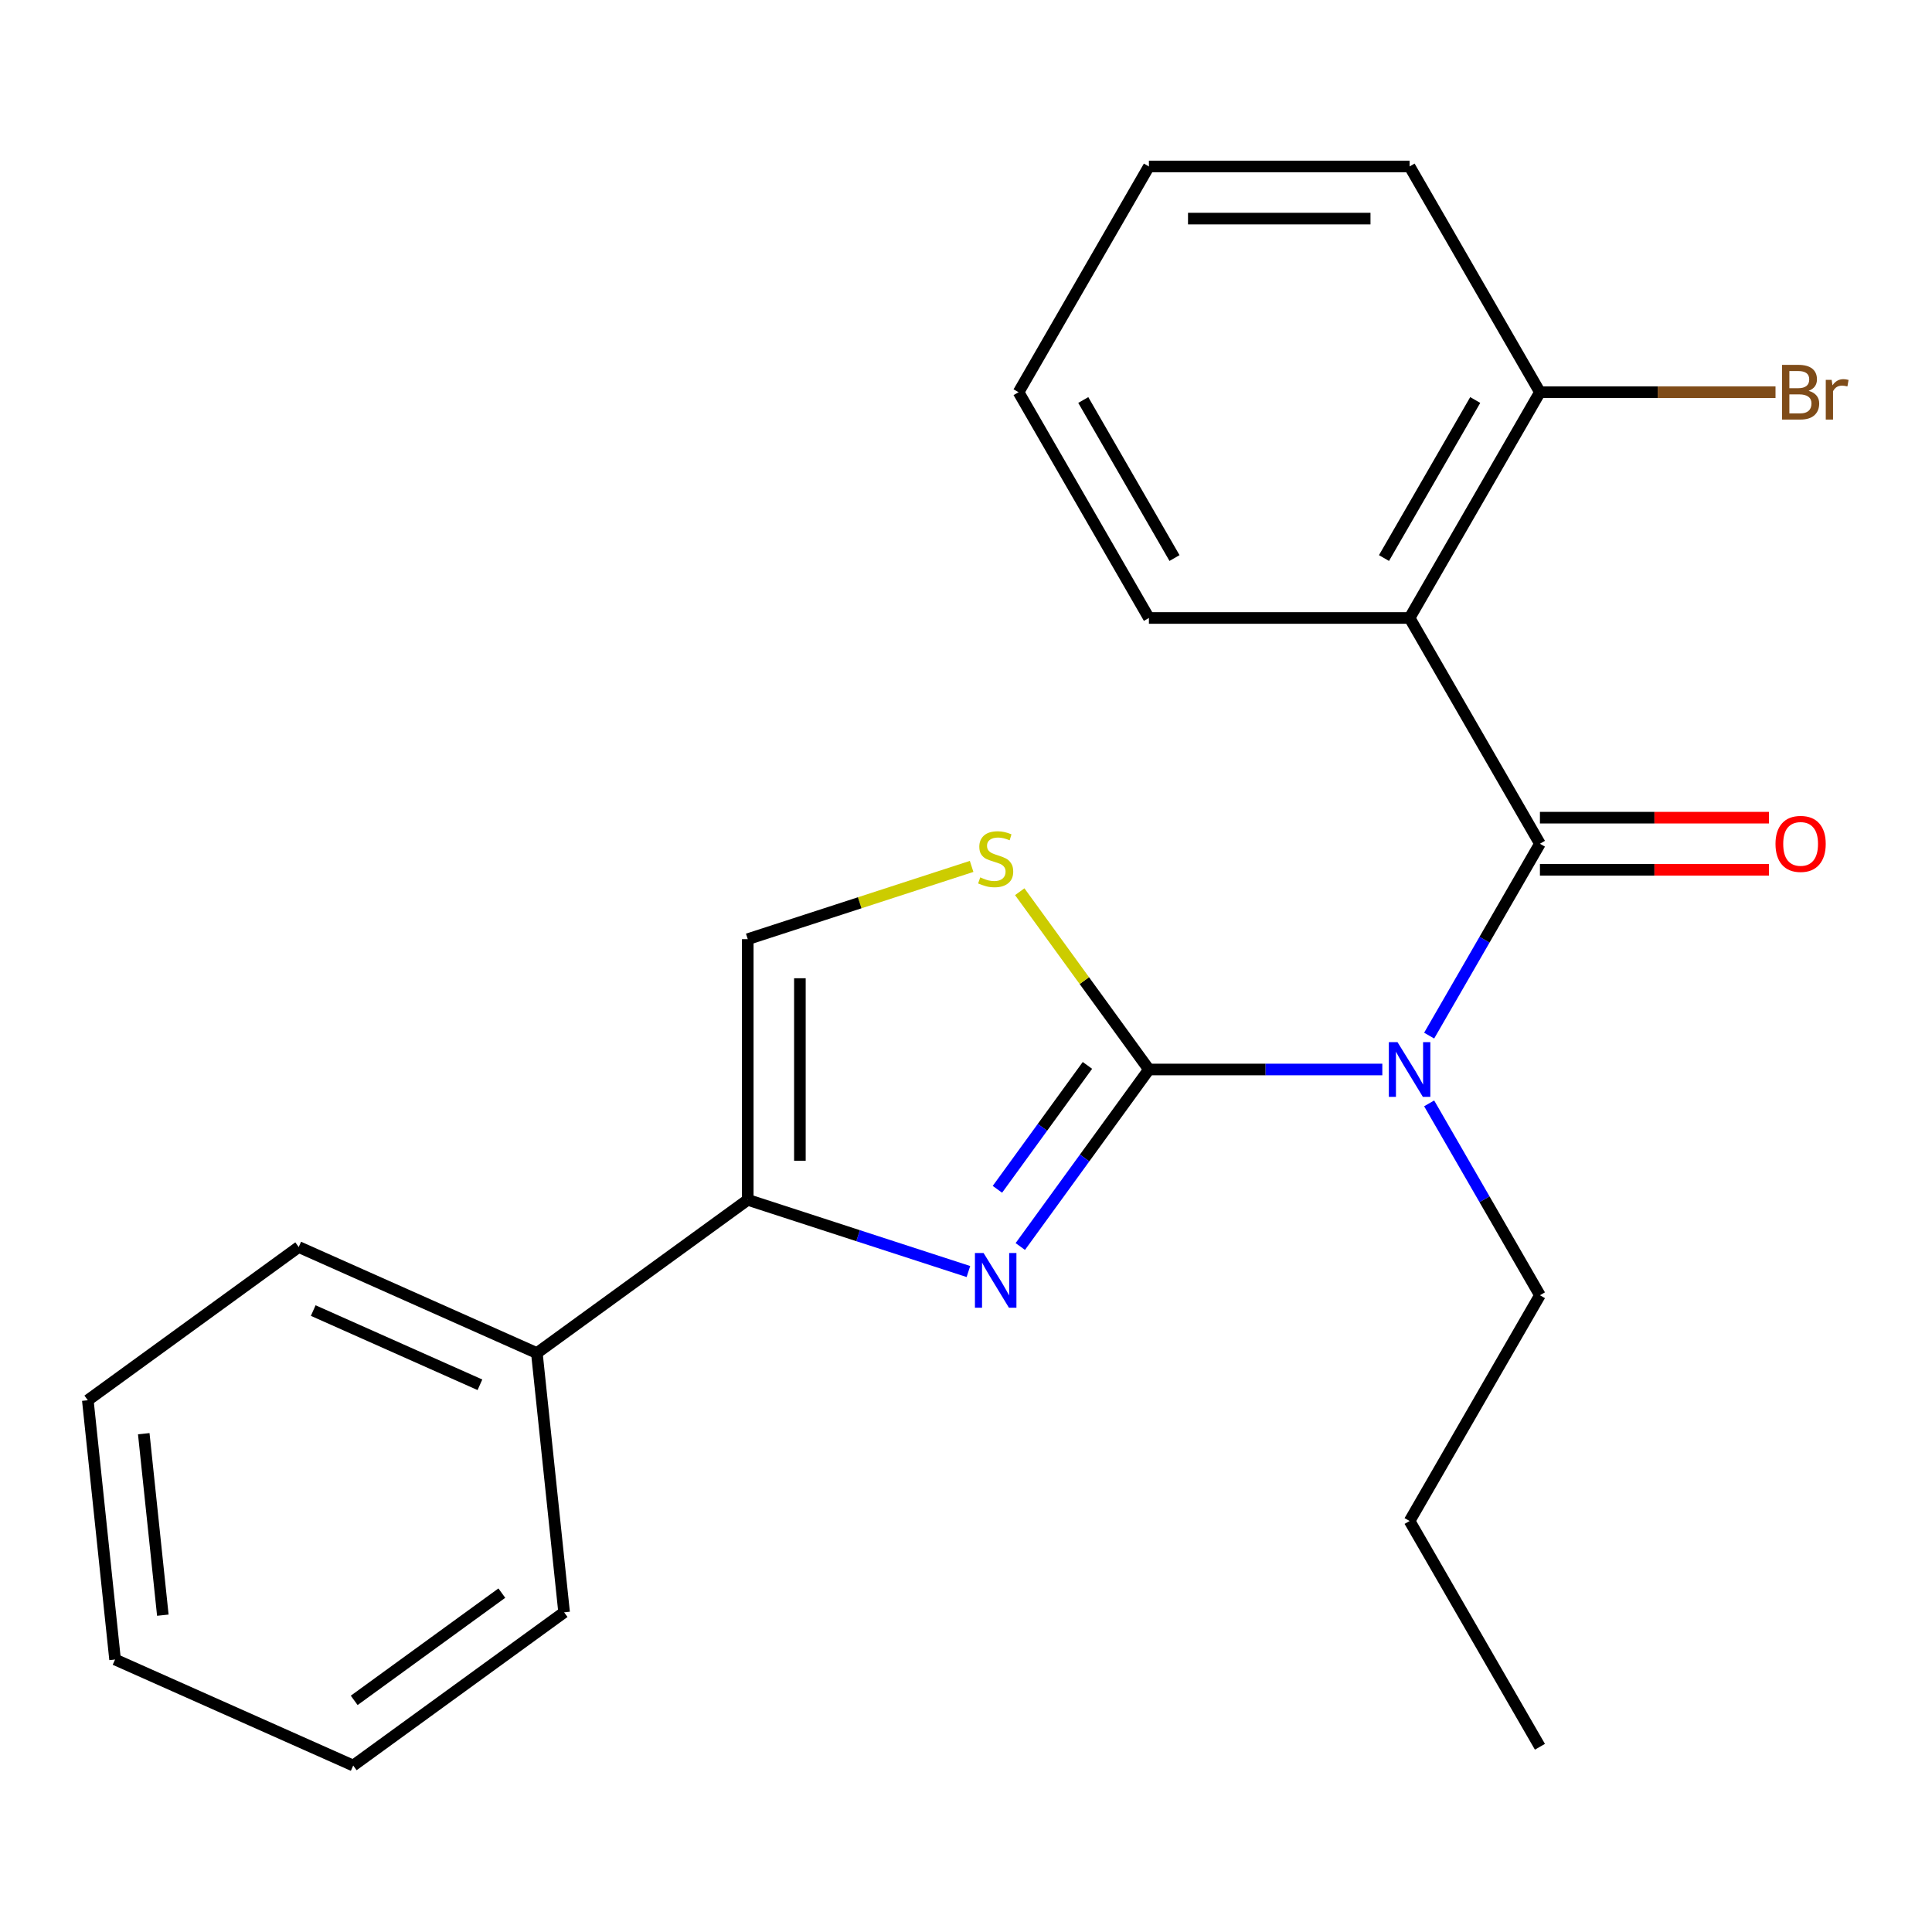 <?xml version='1.0' encoding='iso-8859-1'?>
<svg version='1.1' baseProfile='full'
              xmlns='http://www.w3.org/2000/svg'
                      xmlns:rdkit='http://www.rdkit.org/xml'
                      xmlns:xlink='http://www.w3.org/1999/xlink'
                  xml:space='preserve'
width='1000px' height='1000px' viewBox='0 0 1000 1000'>
<!-- END OF HEADER -->
<rect style='opacity:1.0;fill:#FFFFFF;stroke:none' width='1000' height='1000' x='0' y='0'> </rect>
<path class='bond-0' d='M 594.673,553.567 L 655.081,553.567' style='fill:none;fill-rule:evenodd;stroke:#000000;stroke-width:6px;stroke-linecap:butt;stroke-linejoin:miter;stroke-opacity:1' />
<path class='bond-0' d='M 655.081,553.567 L 715.489,553.567' style='fill:none;fill-rule:evenodd;stroke:#0000FF;stroke-width:6px;stroke-linecap:butt;stroke-linejoin:miter;stroke-opacity:1' />
<path class='bond-2' d='M 594.673,553.567 L 561.387,599.381' style='fill:none;fill-rule:evenodd;stroke:#000000;stroke-width:6px;stroke-linecap:butt;stroke-linejoin:miter;stroke-opacity:1' />
<path class='bond-2' d='M 561.387,599.381 L 528.102,645.194' style='fill:none;fill-rule:evenodd;stroke:#0000FF;stroke-width:6px;stroke-linecap:butt;stroke-linejoin:miter;stroke-opacity:1' />
<path class='bond-2' d='M 562.855,551.45 L 539.555,583.519' style='fill:none;fill-rule:evenodd;stroke:#000000;stroke-width:6px;stroke-linecap:butt;stroke-linejoin:miter;stroke-opacity:1' />
<path class='bond-2' d='M 539.555,583.519 L 516.256,615.588' style='fill:none;fill-rule:evenodd;stroke:#0000FF;stroke-width:6px;stroke-linecap:butt;stroke-linejoin:miter;stroke-opacity:1' />
<path class='bond-5' d='M 594.673,553.567 L 561.245,507.558' style='fill:none;fill-rule:evenodd;stroke:#000000;stroke-width:6px;stroke-linecap:butt;stroke-linejoin:miter;stroke-opacity:1' />
<path class='bond-5' d='M 561.245,507.558 L 527.817,461.548' style='fill:none;fill-rule:evenodd;stroke:#CCCC00;stroke-width:6px;stroke-linecap:butt;stroke-linejoin:miter;stroke-opacity:1' />
<path class='bond-1' d='M 739.725,536.034 L 768.395,486.375' style='fill:none;fill-rule:evenodd;stroke:#0000FF;stroke-width:6px;stroke-linecap:butt;stroke-linejoin:miter;stroke-opacity:1' />
<path class='bond-1' d='M 768.395,486.375 L 797.066,436.715' style='fill:none;fill-rule:evenodd;stroke:#000000;stroke-width:6px;stroke-linecap:butt;stroke-linejoin:miter;stroke-opacity:1' />
<path class='bond-10' d='M 739.725,571.101 L 768.395,620.76' style='fill:none;fill-rule:evenodd;stroke:#0000FF;stroke-width:6px;stroke-linecap:butt;stroke-linejoin:miter;stroke-opacity:1' />
<path class='bond-10' d='M 768.395,620.76 L 797.066,670.419' style='fill:none;fill-rule:evenodd;stroke:#000000;stroke-width:6px;stroke-linecap:butt;stroke-linejoin:miter;stroke-opacity:1' />
<path class='bond-3' d='M 797.066,436.715 L 729.602,319.863' style='fill:none;fill-rule:evenodd;stroke:#000000;stroke-width:6px;stroke-linecap:butt;stroke-linejoin:miter;stroke-opacity:1' />
<path class='bond-7' d='M 797.066,450.208 L 856.344,450.208' style='fill:none;fill-rule:evenodd;stroke:#000000;stroke-width:6px;stroke-linecap:butt;stroke-linejoin:miter;stroke-opacity:1' />
<path class='bond-7' d='M 856.344,450.208 L 915.622,450.208' style='fill:none;fill-rule:evenodd;stroke:#FF0000;stroke-width:6px;stroke-linecap:butt;stroke-linejoin:miter;stroke-opacity:1' />
<path class='bond-7' d='M 797.066,423.223 L 856.344,423.223' style='fill:none;fill-rule:evenodd;stroke:#000000;stroke-width:6px;stroke-linecap:butt;stroke-linejoin:miter;stroke-opacity:1' />
<path class='bond-7' d='M 856.344,423.223 L 915.622,423.223' style='fill:none;fill-rule:evenodd;stroke:#FF0000;stroke-width:6px;stroke-linecap:butt;stroke-linejoin:miter;stroke-opacity:1' />
<path class='bond-4' d='M 501.25,658.142 L 444.144,639.587' style='fill:none;fill-rule:evenodd;stroke:#0000FF;stroke-width:6px;stroke-linecap:butt;stroke-linejoin:miter;stroke-opacity:1' />
<path class='bond-4' d='M 444.144,639.587 L 387.038,621.032' style='fill:none;fill-rule:evenodd;stroke:#000000;stroke-width:6px;stroke-linecap:butt;stroke-linejoin:miter;stroke-opacity:1' />
<path class='bond-8' d='M 729.602,319.863 L 797.066,203.011' style='fill:none;fill-rule:evenodd;stroke:#000000;stroke-width:6px;stroke-linecap:butt;stroke-linejoin:miter;stroke-opacity:1' />
<path class='bond-8' d='M 716.351,288.843 L 763.576,207.046' style='fill:none;fill-rule:evenodd;stroke:#000000;stroke-width:6px;stroke-linecap:butt;stroke-linejoin:miter;stroke-opacity:1' />
<path class='bond-12' d='M 729.602,319.863 L 594.673,319.863' style='fill:none;fill-rule:evenodd;stroke:#000000;stroke-width:6px;stroke-linecap:butt;stroke-linejoin:miter;stroke-opacity:1' />
<path class='bond-9' d='M 387.038,621.032 L 277.878,700.341' style='fill:none;fill-rule:evenodd;stroke:#000000;stroke-width:6px;stroke-linecap:butt;stroke-linejoin:miter;stroke-opacity:1' />
<path class='bond-23' d='M 387.038,621.032 L 387.038,486.103' style='fill:none;fill-rule:evenodd;stroke:#000000;stroke-width:6px;stroke-linecap:butt;stroke-linejoin:miter;stroke-opacity:1' />
<path class='bond-23' d='M 414.024,600.793 L 414.024,506.342' style='fill:none;fill-rule:evenodd;stroke:#000000;stroke-width:6px;stroke-linecap:butt;stroke-linejoin:miter;stroke-opacity:1' />
<path class='bond-6' d='M 502.91,448.454 L 444.974,467.278' style='fill:none;fill-rule:evenodd;stroke:#CCCC00;stroke-width:6px;stroke-linecap:butt;stroke-linejoin:miter;stroke-opacity:1' />
<path class='bond-6' d='M 444.974,467.278 L 387.038,486.103' style='fill:none;fill-rule:evenodd;stroke:#000000;stroke-width:6px;stroke-linecap:butt;stroke-linejoin:miter;stroke-opacity:1' />
<path class='bond-11' d='M 797.066,203.011 L 858.034,203.011' style='fill:none;fill-rule:evenodd;stroke:#000000;stroke-width:6px;stroke-linecap:butt;stroke-linejoin:miter;stroke-opacity:1' />
<path class='bond-11' d='M 858.034,203.011 L 919.002,203.011' style='fill:none;fill-rule:evenodd;stroke:#7F4C19;stroke-width:6px;stroke-linecap:butt;stroke-linejoin:miter;stroke-opacity:1' />
<path class='bond-13' d='M 797.066,203.011 L 729.602,86.159' style='fill:none;fill-rule:evenodd;stroke:#000000;stroke-width:6px;stroke-linecap:butt;stroke-linejoin:miter;stroke-opacity:1' />
<path class='bond-14' d='M 277.878,700.341 L 154.614,645.461' style='fill:none;fill-rule:evenodd;stroke:#000000;stroke-width:6px;stroke-linecap:butt;stroke-linejoin:miter;stroke-opacity:1' />
<path class='bond-14' d='M 248.413,716.762 L 162.128,678.346' style='fill:none;fill-rule:evenodd;stroke:#000000;stroke-width:6px;stroke-linecap:butt;stroke-linejoin:miter;stroke-opacity:1' />
<path class='bond-15' d='M 277.878,700.341 L 291.982,834.531' style='fill:none;fill-rule:evenodd;stroke:#000000;stroke-width:6px;stroke-linecap:butt;stroke-linejoin:miter;stroke-opacity:1' />
<path class='bond-16' d='M 797.066,670.419 L 729.602,787.271' style='fill:none;fill-rule:evenodd;stroke:#000000;stroke-width:6px;stroke-linecap:butt;stroke-linejoin:miter;stroke-opacity:1' />
<path class='bond-17' d='M 594.673,319.863 L 527.208,203.011' style='fill:none;fill-rule:evenodd;stroke:#000000;stroke-width:6px;stroke-linecap:butt;stroke-linejoin:miter;stroke-opacity:1' />
<path class='bond-17' d='M 607.923,288.843 L 560.698,207.046' style='fill:none;fill-rule:evenodd;stroke:#000000;stroke-width:6px;stroke-linecap:butt;stroke-linejoin:miter;stroke-opacity:1' />
<path class='bond-25' d='M 729.602,86.159 L 594.673,86.159' style='fill:none;fill-rule:evenodd;stroke:#000000;stroke-width:6px;stroke-linecap:butt;stroke-linejoin:miter;stroke-opacity:1' />
<path class='bond-25' d='M 709.362,113.145 L 614.912,113.145' style='fill:none;fill-rule:evenodd;stroke:#000000;stroke-width:6px;stroke-linecap:butt;stroke-linejoin:miter;stroke-opacity:1' />
<path class='bond-19' d='M 154.614,645.461 L 45.455,724.77' style='fill:none;fill-rule:evenodd;stroke:#000000;stroke-width:6px;stroke-linecap:butt;stroke-linejoin:miter;stroke-opacity:1' />
<path class='bond-20' d='M 291.982,834.531 L 182.822,913.841' style='fill:none;fill-rule:evenodd;stroke:#000000;stroke-width:6px;stroke-linecap:butt;stroke-linejoin:miter;stroke-opacity:1' />
<path class='bond-20' d='M 259.746,824.596 L 183.334,880.112' style='fill:none;fill-rule:evenodd;stroke:#000000;stroke-width:6px;stroke-linecap:butt;stroke-linejoin:miter;stroke-opacity:1' />
<path class='bond-18' d='M 729.602,787.271 L 797.066,904.123' style='fill:none;fill-rule:evenodd;stroke:#000000;stroke-width:6px;stroke-linecap:butt;stroke-linejoin:miter;stroke-opacity:1' />
<path class='bond-21' d='M 527.208,203.011 L 594.673,86.159' style='fill:none;fill-rule:evenodd;stroke:#000000;stroke-width:6px;stroke-linecap:butt;stroke-linejoin:miter;stroke-opacity:1' />
<path class='bond-24' d='M 45.455,724.77 L 59.559,858.96' style='fill:none;fill-rule:evenodd;stroke:#000000;stroke-width:6px;stroke-linecap:butt;stroke-linejoin:miter;stroke-opacity:1' />
<path class='bond-24' d='M 74.408,742.078 L 84.281,836.011' style='fill:none;fill-rule:evenodd;stroke:#000000;stroke-width:6px;stroke-linecap:butt;stroke-linejoin:miter;stroke-opacity:1' />
<path class='bond-22' d='M 182.822,913.841 L 59.559,858.96' style='fill:none;fill-rule:evenodd;stroke:#000000;stroke-width:6px;stroke-linecap:butt;stroke-linejoin:miter;stroke-opacity:1' />
<path  class='atom-1' d='M 723.342 539.407
L 732.622 554.407
Q 733.542 555.887, 735.022 558.567
Q 736.502 561.247, 736.582 561.407
L 736.582 539.407
L 740.342 539.407
L 740.342 567.727
L 736.462 567.727
L 726.502 551.327
Q 725.342 549.407, 724.102 547.207
Q 722.902 545.007, 722.542 544.327
L 722.542 567.727
L 718.862 567.727
L 718.862 539.407
L 723.342 539.407
' fill='#0000FF'/>
<path  class='atom-3' d='M 509.103 648.567
L 518.383 663.567
Q 519.303 665.047, 520.783 667.727
Q 522.263 670.407, 522.343 670.567
L 522.343 648.567
L 526.103 648.567
L 526.103 676.887
L 522.223 676.887
L 512.263 660.487
Q 511.103 658.567, 509.863 656.367
Q 508.663 654.167, 508.303 653.487
L 508.303 676.887
L 504.623 676.887
L 504.623 648.567
L 509.103 648.567
' fill='#0000FF'/>
<path  class='atom-6' d='M 507.363 454.128
Q 507.683 454.248, 509.003 454.808
Q 510.323 455.368, 511.763 455.728
Q 513.243 456.048, 514.683 456.048
Q 517.363 456.048, 518.923 454.768
Q 520.483 453.448, 520.483 451.168
Q 520.483 449.608, 519.683 448.648
Q 518.923 447.688, 517.723 447.168
Q 516.523 446.648, 514.523 446.048
Q 512.003 445.288, 510.483 444.568
Q 509.003 443.848, 507.923 442.328
Q 506.883 440.808, 506.883 438.248
Q 506.883 434.688, 509.283 432.488
Q 511.723 430.288, 516.523 430.288
Q 519.803 430.288, 523.523 431.848
L 522.603 434.928
Q 519.203 433.528, 516.643 433.528
Q 513.883 433.528, 512.363 434.688
Q 510.843 435.808, 510.883 437.768
Q 510.883 439.288, 511.643 440.208
Q 512.443 441.128, 513.563 441.648
Q 514.723 442.168, 516.643 442.768
Q 519.203 443.568, 520.723 444.368
Q 522.243 445.168, 523.323 446.808
Q 524.443 448.408, 524.443 451.168
Q 524.443 455.088, 521.803 457.208
Q 519.203 459.288, 514.843 459.288
Q 512.323 459.288, 510.403 458.728
Q 508.523 458.208, 506.283 457.288
L 507.363 454.128
' fill='#CCCC00'/>
<path  class='atom-8' d='M 918.995 436.795
Q 918.995 429.995, 922.355 426.195
Q 925.715 422.395, 931.995 422.395
Q 938.275 422.395, 941.635 426.195
Q 944.995 429.995, 944.995 436.795
Q 944.995 443.675, 941.595 447.595
Q 938.195 451.475, 931.995 451.475
Q 925.755 451.475, 922.355 447.595
Q 918.995 443.715, 918.995 436.795
M 931.995 448.275
Q 936.315 448.275, 938.635 445.395
Q 940.995 442.475, 940.995 436.795
Q 940.995 431.235, 938.635 428.435
Q 936.315 425.595, 931.995 425.595
Q 927.675 425.595, 925.315 428.395
Q 922.995 431.195, 922.995 436.795
Q 922.995 442.515, 925.315 445.395
Q 927.675 448.275, 931.995 448.275
' fill='#FF0000'/>
<path  class='atom-12' d='M 936.135 202.291
Q 938.855 203.051, 940.215 204.731
Q 941.615 206.371, 941.615 208.811
Q 941.615 212.731, 939.095 214.971
Q 936.615 217.171, 931.895 217.171
L 922.375 217.171
L 922.375 188.851
L 930.735 188.851
Q 935.575 188.851, 938.015 190.811
Q 940.455 192.771, 940.455 196.371
Q 940.455 200.651, 936.135 202.291
M 926.175 192.051
L 926.175 200.931
L 930.735 200.931
Q 933.535 200.931, 934.975 199.811
Q 936.455 198.651, 936.455 196.371
Q 936.455 192.051, 930.735 192.051
L 926.175 192.051
M 931.895 213.971
Q 934.655 213.971, 936.135 212.651
Q 937.615 211.331, 937.615 208.811
Q 937.615 206.491, 935.975 205.331
Q 934.375 204.131, 931.295 204.131
L 926.175 204.131
L 926.175 213.971
L 931.895 213.971
' fill='#7F4C19'/>
<path  class='atom-12' d='M 948.055 196.611
L 948.495 199.451
Q 950.655 196.251, 954.175 196.251
Q 955.295 196.251, 956.815 196.651
L 956.215 200.011
Q 954.495 199.611, 953.535 199.611
Q 951.855 199.611, 950.735 200.291
Q 949.655 200.931, 948.775 202.491
L 948.775 217.171
L 945.015 217.171
L 945.015 196.611
L 948.055 196.611
' fill='#7F4C19'/>
</svg>
